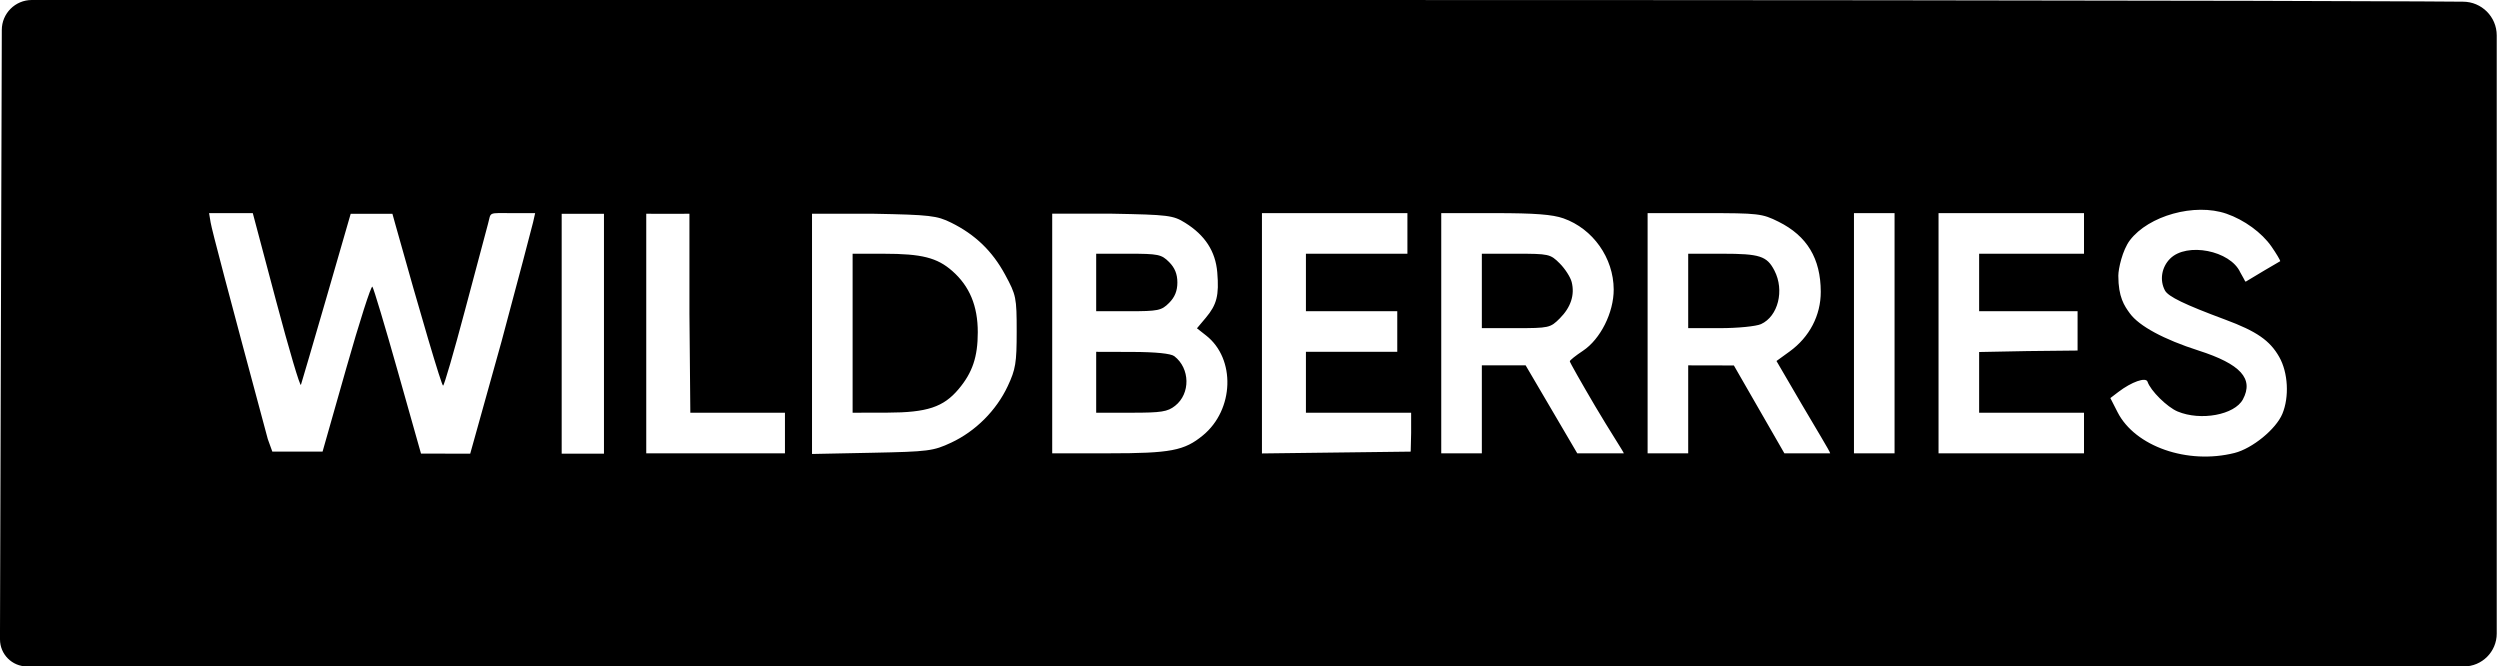 <?xml version="1.0" encoding="UTF-8"?> <svg xmlns="http://www.w3.org/2000/svg" width="739" height="197" viewBox="0 0 739 197" fill="none"> <path fill-rule="evenodd" clip-rule="evenodd" d="M9.397 0C4.501 0 0.532 3.969 0.532 8.865V8.865L0.266 97.761L0 186.657V189.001C0 193.419 3.581 197 7.999 197V197C8 197 8 197 8 197C8.01 197 30.789 196.997 369.925 196.998L728.318 197V197C733.683 197 738.032 192.651 738.032 187.286V187.286V98.875V10.464V10.464C738.032 4.961 733.563 0.5 728.06 0.5V0.5C728.02 0.5 728.013 0.5 727.973 0.5C726.732 0.486 681.845 0 368.523 0H9.916H9.397ZM658.133 63.17C663.391 64.98 668.614 68.79 671.451 72.883C672.871 74.931 674.032 76.878 674.032 77.209C673.5 77.5 665.421 82.243 664.264 83C663.5 83.5 664 83.5 662.213 80.498C659.274 74.048 646.404 71.537 641.487 76.455C638.958 78.984 638.333 82.825 639.957 85.86C640.929 87.677 645.779 90.024 657.742 94.467C667.065 97.93 670.977 100.634 673.75 105.53C676.36 110.138 676.751 117.343 674.662 122.343C672.772 126.867 665.795 132.57 660.531 133.896C646.646 137.392 631.125 131.984 625.954 121.847L623.822 117.667L626.177 115.868C630.102 112.87 634.328 111.388 634.812 112.839C635.695 115.488 640.598 120.338 643.703 121.636C650.539 124.492 660.552 122.635 663.002 118.055C666.274 111.943 662.344 107.618 649.883 103.62C639.628 100.33 632.366 96.409 629.614 92.677C627.926 90.388 626.177 87.785 626.177 81.5C626.177 79.5 627.375 73.935 629.614 71C635.128 63.771 648.709 59.926 658.133 63.17ZM81.627 88.999C85.425 103.299 88.723 114.437 88.957 113.749C89.191 113.062 92.584 101.475 96.496 88L103.662 63.204H109.762H116L116.833 66.204C124.355 93.13 130.53 114 130.974 113.999C131.281 113.999 134.189 103.987 137.437 91.749C140.685 79.512 143.743 68.037 144.234 66.25C145.258 62.523 144 63 151.658 63H158.191L157.57 65.75C157.229 67.263 153.028 83.125 148.235 101L139 134.095H132L124.446 134.077L117.588 109.788C113.817 96.43 110.437 85.161 110.077 84.746C109.718 84.331 106.257 95.131 102.387 108.746L95.349 133.5H88H80.5L79.16 129.79C67.223 85.4 62.634 68.011 62.26 65.75L61.805 63H68.264H74.723L81.627 88.999ZM178.532 98.5V134.095H172.5H166.032V98.5V63.202H172.282H178.532V98.5ZM203.797 92.75L204.062 122H218.047H232.032V128V134H211.532H191.032V98.452V63.186L197.282 63.202L203.797 63.186V92.75ZM281.168 65.822C288.256 69.325 293.327 74.211 297.102 81.174C300.389 87.237 300.532 87.937 300.532 98C300.532 107.268 300.221 109.163 297.884 114.148C294.509 121.347 288.366 127.486 281.18 130.842C275.868 133.322 274.476 133.5 257.782 133.837L240.032 134.194V98.518V63.186H258.282C274.896 63.499 276.948 63.736 281.168 65.822ZM350.303 65.845C356.217 69.522 359.308 74.287 359.826 80.526C360.389 87.318 359.694 90.06 356.425 93.945L353.818 97.044L356.55 99.193C365.292 106.069 364.811 121.091 355.605 128.679C350.079 133.235 346.059 134 327.666 134H311.032V98.419V63.169H328.782C345.356 63.478 346.782 63.655 350.303 65.845ZM416.032 69V75H401.032H386.032V83.5V92H399.532H413.032V98V104H399.532H386.032V113V122H401.582H417.132V128L417 133.5L394.782 133.77L373.032 134.039V98.52V63H394.532H416.032V69ZM462.153 64.543C470.87 67.618 476.97 76.244 477.01 85.554C477.04 92.385 473.081 100.277 467.909 103.7C465.777 105.111 464.032 106.506 464.032 106.799C464.032 107.092 467.407 113.061 471.532 120.064C475.657 127.067 480 133.669 480 134C479.5 134 476.153 134 472.634 134H466.236L458.608 121L450.979 108H444.506H438.032V121V134H432.032H426.032V98.5V63H441.906C453.655 63 458.917 63.401 462.153 64.543ZM525.754 65.549C534.175 69.745 538.194 76.418 538.218 86.242C538.235 93.227 534.892 99.64 529.013 103.899L525.128 106.713L532.58 119.483C536.679 126.506 541 133.519 541 134C540.468 134 537.204 134 533.747 134H527.462L519.997 121.015L512.532 108.029L505.782 108.015L499.032 108V121V134H493.032H487.032V98.5V63H503.836C519.841 63 520.882 63.121 525.754 65.549ZM560.032 98.5V134H554.032H548.032V98.5V63H554.032H560.032V98.5ZM616.032 69V75H600.532H585.032V83.5V92H599.582H614.132V98V103.62L599.282 103.777L585.032 104.055V113.027V122H600.532H616.032V128V134H594.532H573.032V98.5V63H594.532H616.032V69ZM252.032 98.5V122L262.282 121.978C274.038 121.953 278.87 120.358 283.36 115.022C287.462 110.147 289.032 105.49 289.032 98.194C289.032 90.419 286.601 84.584 281.491 80.098C277.002 76.157 272.46 75.012 261.282 75.006L252.032 75V98.5ZM324.032 83.5V92H333.577C342.379 92 343.314 91.809 345.577 89.545C347.272 87.851 348.032 85.979 348.032 83.5C348.032 81.021 347.272 79.149 345.577 77.455C343.314 75.191 342.379 75 333.577 75H324.032V83.5ZM438.032 86V97H448.109C457.872 97 458.275 96.911 461.058 94.128C464.338 90.848 465.544 87.175 464.589 83.372C464.226 81.926 462.637 79.451 461.058 77.872C458.275 75.089 457.872 75 448.109 75H438.032V86ZM499.032 86V97H508.485C513.684 97 519.118 96.462 520.56 95.805C525.617 93.501 527.541 85.818 524.522 79.98C522.295 75.674 520.208 75 509.098 75H499.032V86ZM324.032 113V122H334.397C343.321 122 345.123 121.716 347.36 119.957C351.936 116.358 351.813 108.886 347.119 105.282C346.105 104.503 341.651 104.052 334.782 104.032L324.032 104V113Z" fill="black"></path> </svg> 